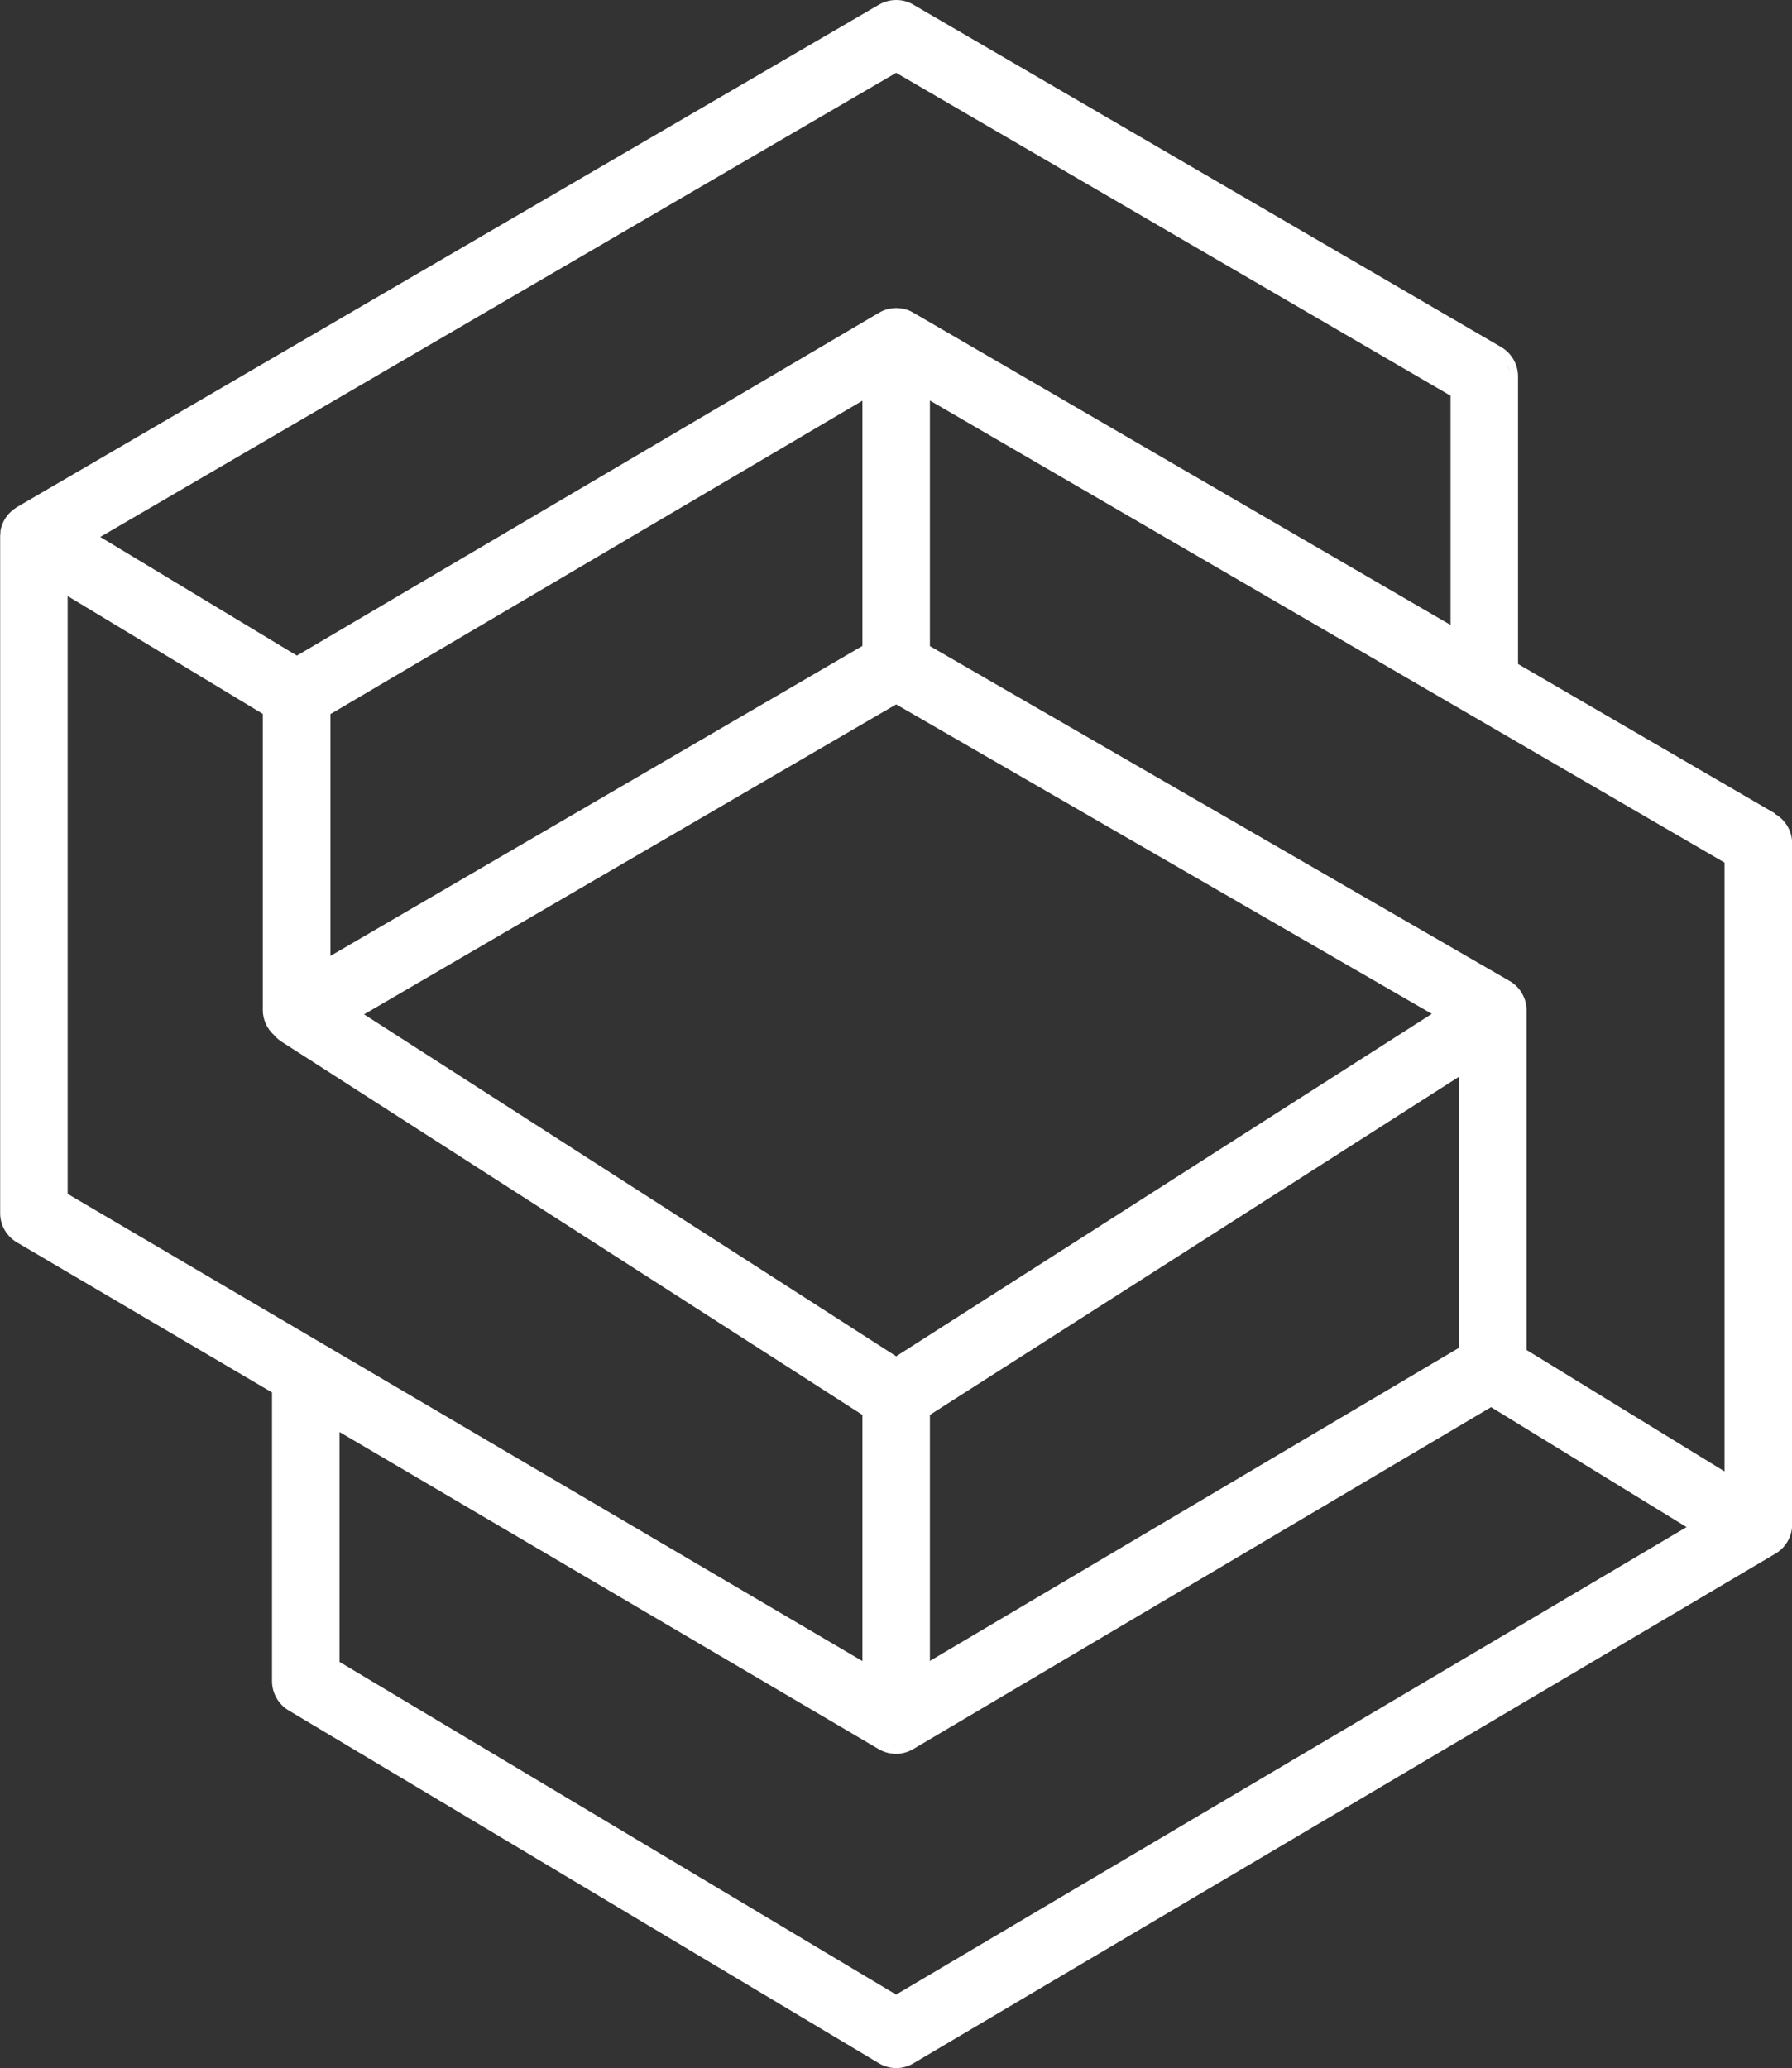 <svg xmlns="http://www.w3.org/2000/svg" id="Ebene_2" viewBox="0 0 111 128.1"><rect x="0" y="0" width="111" height="128.1" fill="#333333" stroke="none"/><defs><style>.cls-1{fill:#fff;}</style></defs><g id="Ebene_2-2"><path class="cls-1" d="M109.97,50.4l-15.94-9.27v-17.82c0-.74-.4-1.43-1.04-1.81L56.56.28c-.32-.19-.68-.28-1.05-.28s-.73.1-1.05.28L1.05,31.41s-.07.04-.1.07l-.09.06c-.1.07-.18.15-.27.24,0,0-.04.04-.05.05-.08.09-.15.18-.21.27,0,0-.02.03-.03.05H.3c-.06.1-.11.21-.16.33l-.03.08c-.04.11-.06.21-.08.32,0,0,0,.05,0,.05,0,.09-.02.19-.02.29v41.93c0,.74.4,1.43,1.03,1.8l15.81,9.3v17.89c0,.73.39,1.42,1.02,1.8l36.57,21.86c.32.19.7.3,1.07.3s.74-.1,1.06-.29l53.41-31.58c.63-.37,1.03-1.06,1.03-1.8v-42.19c0-.74-.4-1.44-1.04-1.81v-.03ZM93.53,23.31v18.11l16.19,9.41-16.19-9.41v-18.11c0-.28-.08-.56-.21-.79.14.24.21.51.21.79ZM55.51,84.01l-32.96-21.18,32.96-19.2,33.18,19.17-33.18,21.21ZM53.42,24.82v15.19l-32.95,19.2v-14.98l32.95-19.41ZM55.51,108.14c.09,0,.19-.01.28-.03.02,0,.05,0,.07-.01-.02,0-.05.01-.07.01-.09.02-.19.03-.28.03s-.17-.01-.26-.03c.09.01.17.03.26.03ZM57.6,102.88v-15.24l32.78-20.95v16.79s-32.78,19.4-32.78,19.4ZM90.88,65.78l-33.78,21.59h0l33.78-21.59h0ZM89.66,62.79l-34.14-19.73,34.14,19.73h0ZM55.09,19.62s.08,0,.12-.02c-.04,0-.08,0-.12.02ZM55.51,19.57h0c.09,0,.17.02.26.03-.09-.01-.18-.03-.26-.03ZM55.92,19.62c.13.04.27.09.39.16l34.04,19.79-34.04-19.79c-.12-.07-.26-.13-.39-.16ZM89.85,38.71l-33.29-19.35c-.32-.19-.68-.28-1.05-.28s-.74.1-1.06.29l-36.06,21.24-12.18-7.35L55.51,4.51l34.34,20v14.19h0ZM16.93,63.24c-.1-.2-.15-.43-.15-.66,0,.24.05.46.15.66ZM53.42,102.89L4.19,73.95v-37.03l12.09,7.3v18.35c0,.58.25,1.14.69,1.54.13.16.29.29.45.4l36,23.13s0,15.25,0,15.25ZM55.51,123.55l-34.48-20.61v-14.24l33.41,19.65c.07.04.15.08.22.11.14.06.26.1.37.12l.1.02c.12.02.25.04.37.04s.25-.01.37-.04l.1-.02c.11-.03.23-.06.34-.11.1-.05.18-.08.26-.13l35.79-21.18,12.11,7.43-48.95,28.95h0ZM56.14,108.01h-.02.02c.06-.03.12-.06.18-.09-.06.03-.12.06-.18.09ZM106.82,91.14l-12.26-7.52v-21.04c0-.74-.4-1.44-1.04-1.81l-35.92-20.75v-15.21l49.22,28.62v37.73-.02ZM105.44,94.61l-13.07-8.02,13.07,8.02h0ZM92.74,21.94L56.31.72c-.12-.07-.25-.13-.39-.16.13.04.27.09.39.16,0,0,36.43,21.22,36.43,21.22ZM55.79.54c-.09-.02-.19-.04-.28-.04h0c.1,0,.19.02.28.04ZM54.69,127.35l-36.57-21.86c-.07-.04-.12-.09-.18-.14.06.05.11.1.18.14l36.57,21.86c.13.08.26.13.4.17-.14-.04-.27-.09-.4-.17ZM109.73,95.77l-53.41,31.58,53.41-31.58c.24-.14.44-.34.57-.58-.13.24-.33.44-.57.58Z"></path></g></svg>